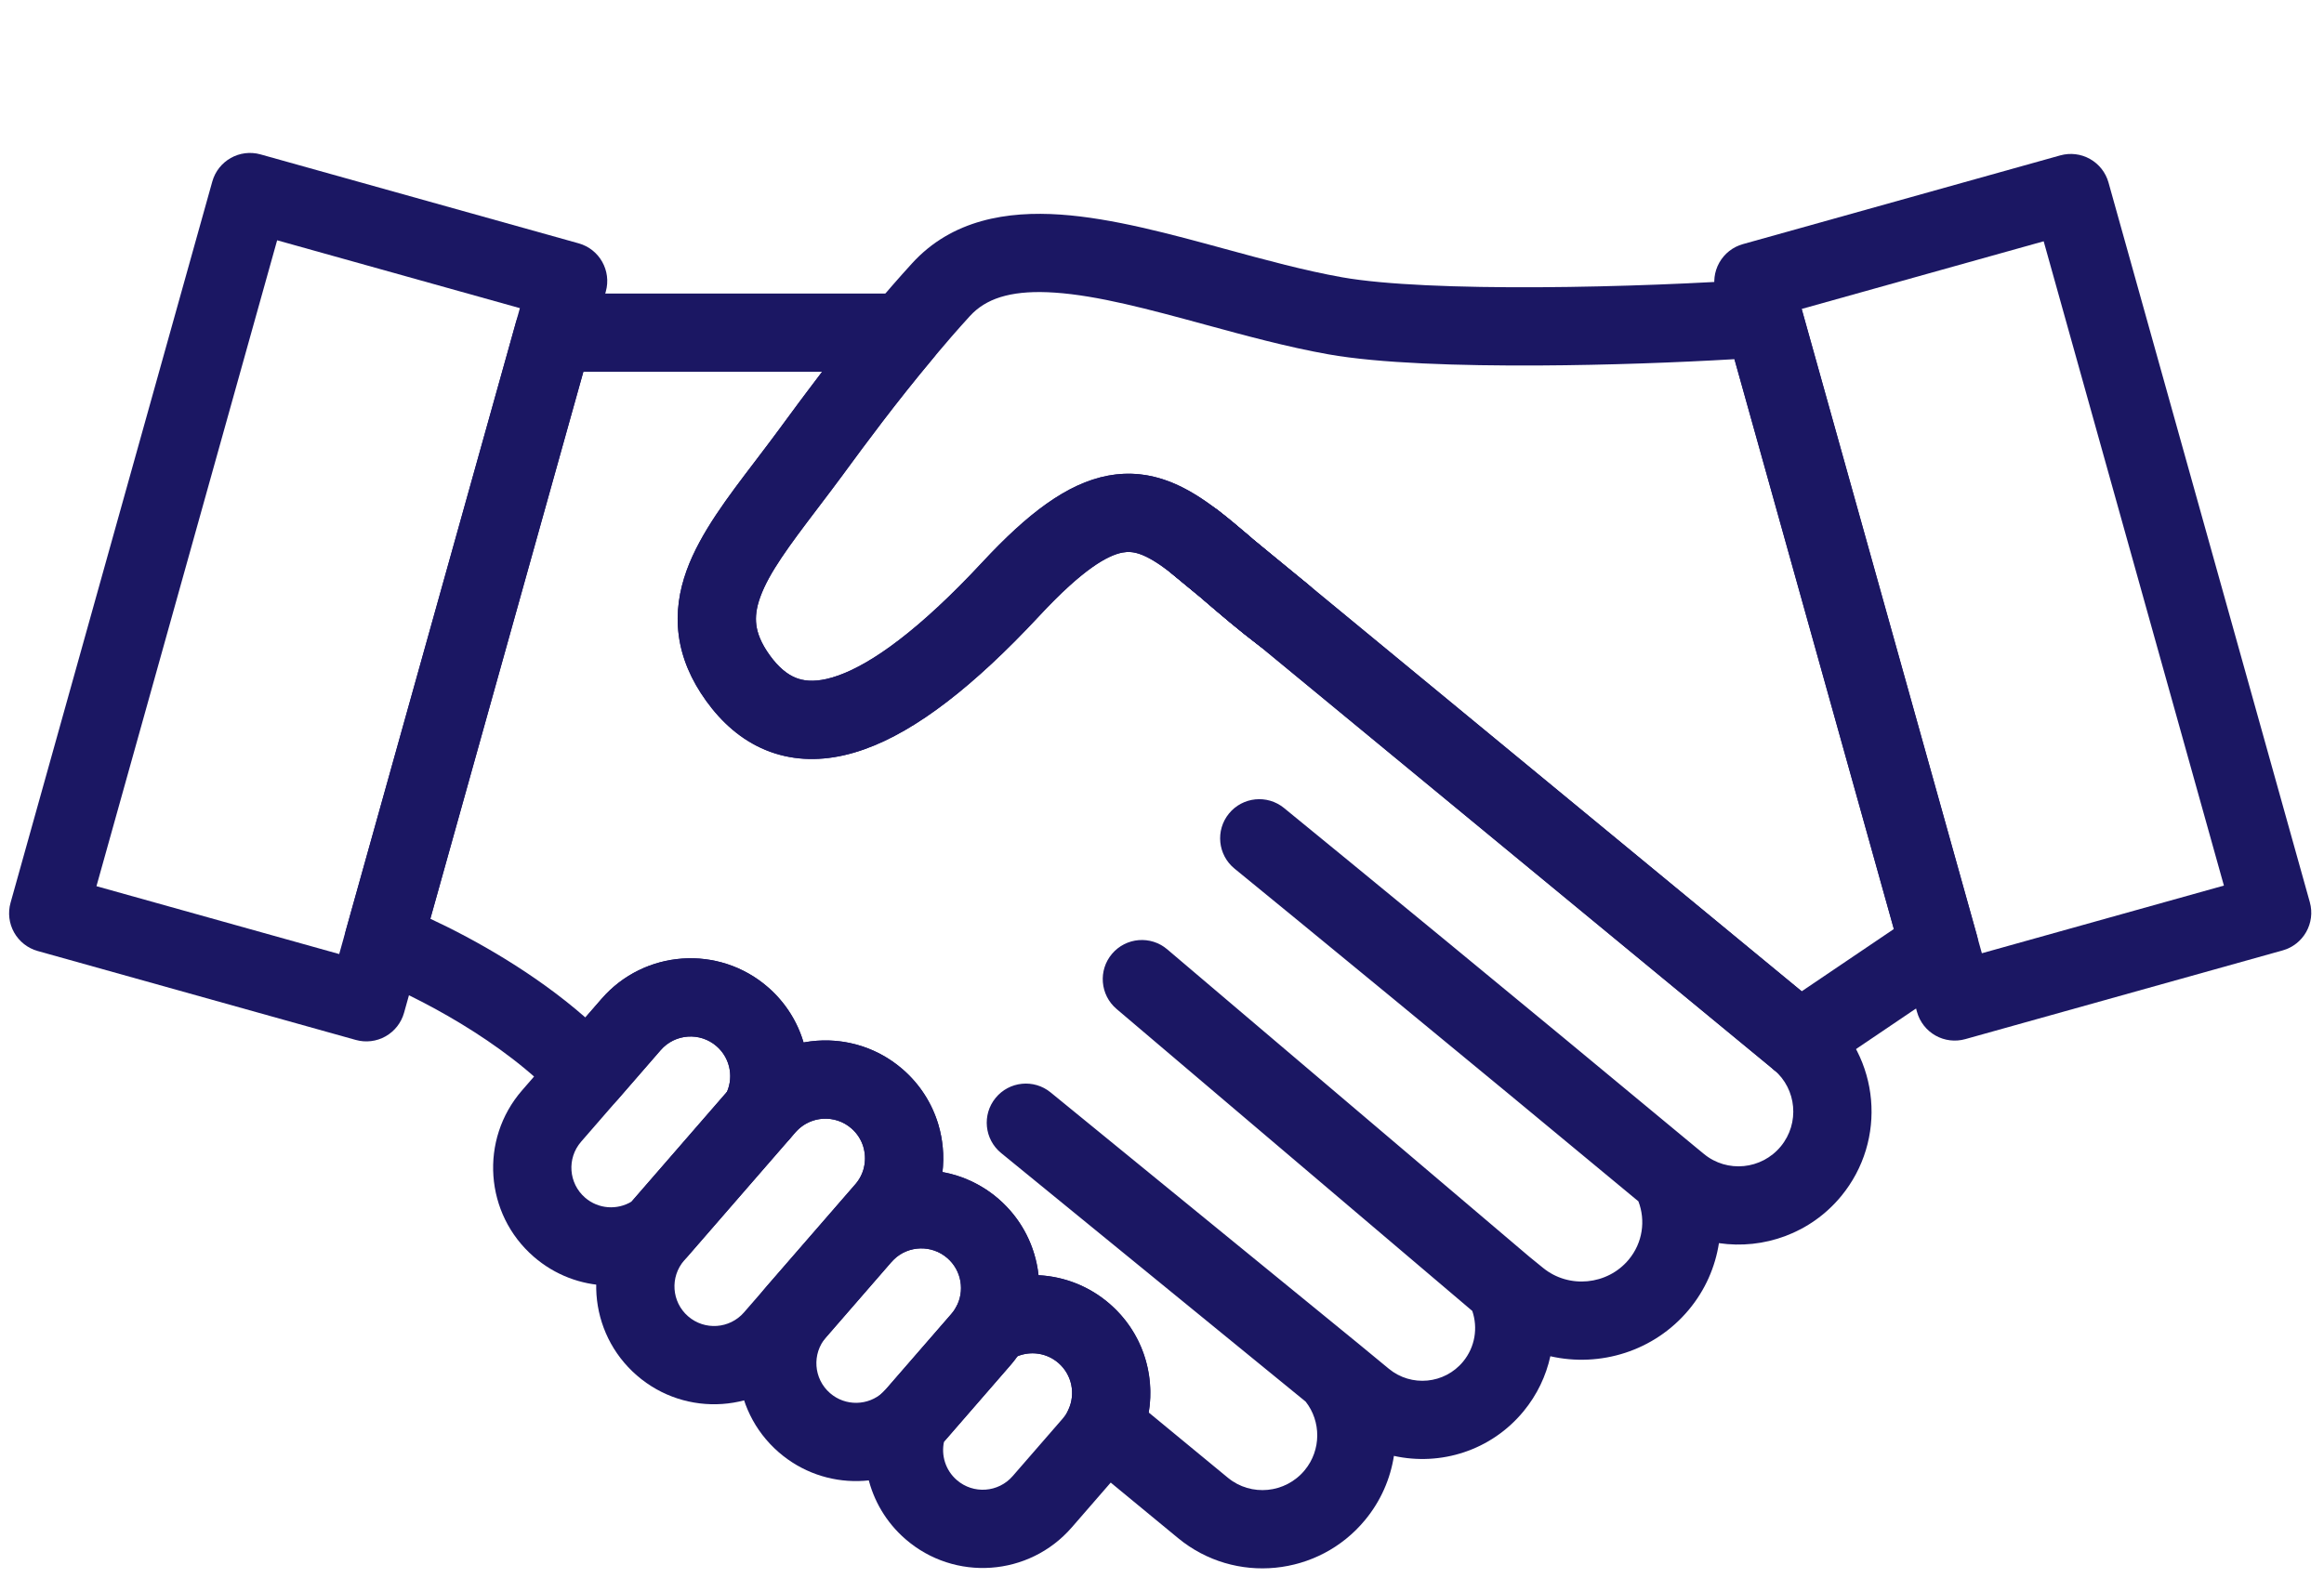 <svg width="240" height="163" viewBox="0 0 240 163" fill="none" xmlns="http://www.w3.org/2000/svg">
<path d="M76.046 111.668C80.456 106.591 88.145 106.051 93.222 110.46C95.018 112.02 96.253 114.001 96.895 116.131C98.057 119.988 97.279 124.358 94.431 127.637L82.937 140.869C78.527 145.946 70.837 146.486 65.76 142.077C60.684 137.667 60.143 129.978 64.552 124.901L76.046 111.668ZM87.922 116.562C86.268 115.126 83.79 115.252 82.29 116.813L82.148 116.968L70.987 129.818L70.654 130.201C69.172 131.908 69.354 134.493 71.06 135.975C72.767 137.457 75.352 137.275 76.834 135.569L88.328 122.337L88.499 122.126C89.313 121.056 89.526 119.694 89.156 118.464C88.941 117.752 88.532 117.091 87.922 116.562Z" fill="#1B1763"/>
<path d="M87.171 123.852C91.68 119.934 98.495 119.831 103.133 123.86C107.574 127.717 108.539 134.076 105.768 139.009C105.71 139.113 105.651 139.217 105.589 139.319L105.4 139.624C105.085 140.115 104.732 140.588 104.341 141.037L97.594 148.805C97.305 149.138 97.001 149.451 96.685 149.746C92.182 153.931 85.161 154.134 80.416 150.013C75.34 145.603 74.799 137.913 79.209 132.836L85.956 125.068L86.34 124.645C86.471 124.508 86.606 124.374 86.742 124.244L87.171 123.852ZM97.833 129.962C96.226 128.566 93.835 128.646 92.328 130.086C92.236 130.174 92.144 130.268 92.058 130.368L85.31 138.136C83.828 139.843 84.011 142.428 85.717 143.91C87.309 145.293 89.672 145.229 91.182 143.826C91.288 143.727 91.391 143.619 91.491 143.505L98.238 135.737C98.373 135.581 98.493 135.421 98.599 135.257L98.721 135.053L98.722 135.051C99.653 133.395 99.321 131.254 97.833 129.962Z" fill="#1B1763"/>
<path d="M100.068 133.626C104.497 130.796 110.431 131.07 114.607 134.697C118.811 138.349 119.9 144.242 117.657 149.042C117.187 150.047 116.572 151.002 115.814 151.874L110.682 157.782C106.273 162.859 98.582 163.401 93.505 158.991C89.486 155.5 88.316 149.96 90.177 145.29L90.266 145.083C90.486 144.609 90.796 144.182 91.179 143.825C91.286 143.726 91.39 143.619 91.49 143.504L98.237 135.736C98.372 135.581 98.492 135.42 98.598 135.256C98.642 135.188 98.682 135.119 98.72 135.052L98.849 134.839C99.163 134.352 99.579 133.939 100.068 133.626ZM109.306 140.798C108.104 139.754 106.459 139.535 105.073 140.1C104.845 140.421 104.602 140.735 104.34 141.036L97.593 148.805C97.56 148.842 97.524 148.876 97.491 148.913C97.178 150.333 97.637 151.873 98.806 152.888C100.512 154.371 103.097 154.188 104.579 152.482L109.713 146.574C109.973 146.274 110.178 145.952 110.334 145.618C111.089 144.002 110.714 142.021 109.306 140.798Z" fill="#1B1763"/>
<path d="M182.653 104.803C184.08 103.09 186.625 102.857 188.34 104.282C188.342 104.284 188.345 104.286 188.347 104.287H188.348L188.383 104.318L188.385 104.319L188.387 104.32C188.39 104.322 188.395 104.327 188.401 104.332C188.407 104.337 188.415 104.344 188.424 104.352C190.12 105.79 190.336 108.327 188.907 110.031C187.479 111.734 184.943 111.964 183.232 110.546L183.224 110.539L183.22 110.535C183.218 110.533 183.214 110.53 183.209 110.526V110.527C183.207 110.525 183.203 110.523 183.2 110.521L183.198 110.517L183.167 110.492C181.456 109.062 181.226 106.517 182.653 104.803ZM120.124 53.382C121.493 51.657 123.992 51.347 125.742 52.684C126.857 53.535 127.994 54.499 129.129 55.471C129.213 55.544 129.292 55.621 129.369 55.699C129.434 55.746 129.499 55.794 129.561 55.845L135.109 60.401C136.811 61.798 137.081 64.302 135.716 66.03C134.35 67.758 131.852 68.074 130.098 66.742C127.898 65.07 125.999 63.438 124.364 62.035C124.28 61.963 124.202 61.888 124.126 61.811C124.059 61.763 123.992 61.712 123.927 61.658L120.718 59.013C119.019 57.612 118.754 55.108 120.124 53.382Z" fill="#1B1763"/>
<path d="M62.124 103.18C66.534 98.104 74.225 97.563 79.301 101.973C83.694 105.789 84.686 112.052 82.026 116.961C81.885 117.22 81.718 117.463 81.525 117.686L70.986 129.818C70.793 130.04 70.576 130.241 70.34 130.416C65.852 133.738 59.51 133.632 55.116 129.816C50.039 125.407 49.499 117.716 53.909 112.639L62.124 103.18ZM74.001 108.074C72.294 106.592 69.708 106.774 68.226 108.481L60.01 117.94C58.528 119.646 58.71 122.231 60.417 123.714C61.792 124.908 63.746 125.022 65.226 124.121L75.078 112.779C75.763 111.187 75.376 109.269 74.001 108.074Z" fill="#1B1763"/>
<path d="M53.689 31.832L28.62 24.822L9.961 91.543L35.03 98.554L53.689 31.832ZM41.726 104.623C41.437 105.655 40.75 106.53 39.816 107.056C38.882 107.582 37.777 107.715 36.745 107.427L3.892 98.239C2.86 97.951 1.985 97.263 1.459 96.329C0.934 95.395 0.8 94.291 1.089 93.259L21.924 18.753C22.526 16.603 24.756 15.348 26.905 15.949L59.758 25.137C61.907 25.738 63.163 27.968 62.562 30.117L41.726 104.623Z" fill="#1B1763"/>
<path d="M120.123 53.383C121.492 51.657 123.991 51.347 125.742 52.684C126.831 53.516 127.941 54.458 129.05 55.408L129.069 55.421L129.067 55.422C129.087 55.439 129.108 55.455 129.128 55.472C129.212 55.544 129.29 55.62 129.367 55.697C129.433 55.745 129.499 55.793 129.562 55.845L135.108 60.401C136.81 61.799 137.08 64.301 135.715 66.029C134.349 67.757 131.853 68.074 130.099 66.742C127.899 65.069 125.999 63.438 124.364 62.034C124.282 61.964 124.204 61.89 124.129 61.814C124.061 61.765 123.993 61.714 123.927 61.659L120.719 59.014C119.019 57.612 118.754 55.108 120.123 53.383Z" fill="#1B1763"/>
<path d="M186.055 31.915L211.051 24.925L229.663 91.481L204.668 98.471L186.055 31.915ZM197.972 104.54C198.261 105.572 198.949 106.448 199.883 106.974C200.816 107.499 201.921 107.632 202.953 107.343L235.732 98.177C237.882 97.575 239.137 95.346 238.536 93.196L217.746 18.856C217.458 17.824 216.771 16.949 215.837 16.423C214.903 15.897 213.798 15.764 212.766 16.052L179.986 25.219C178.954 25.508 178.079 26.195 177.554 27.129C177.028 28.063 176.894 29.168 177.183 30.2L197.972 104.54Z" fill="#1B1763"/>
<path d="M120.124 53.382C121.493 51.657 123.992 51.347 125.742 52.684C126.857 53.535 127.994 54.499 129.129 55.471C129.213 55.544 129.292 55.621 129.369 55.699C129.434 55.746 129.499 55.794 129.561 55.845L135.109 60.401C136.811 61.798 137.081 64.302 135.716 66.03C134.35 67.758 131.852 68.074 130.098 66.742C127.898 65.07 125.999 63.438 124.364 62.035C124.28 61.963 124.202 61.888 124.126 61.811C124.059 61.763 123.992 61.712 123.927 61.658L120.718 59.013C119.019 57.612 118.754 55.108 120.124 53.382Z" fill="#1B1763"/>
<path d="M182.203 28.821C183.974 28.852 185.539 30.041 186.023 31.773L204.151 96.595C204.619 98.27 203.963 100.057 202.522 101.032L188.085 110.792C186.589 111.803 184.603 111.699 183.221 110.537L183.212 110.529L183.18 110.502L183.152 110.48L183.152 110.478L130.025 66.684C127.856 65.032 125.98 63.422 124.364 62.035L124.364 62.033L123.897 61.634L120.784 59.068C118.267 57.154 117.042 56.869 115.921 57.078C114.408 57.361 111.846 58.765 107.379 63.567C106.5 64.512 105.637 65.41 104.79 66.261C98.402 72.675 92.565 76.782 87.179 78.014C84.374 78.655 81.623 78.53 79.067 77.477C76.54 76.436 74.525 74.619 72.931 72.408C71.371 70.244 70.401 67.986 70.091 65.604C69.781 63.226 70.164 60.992 70.91 58.928C72.319 55.03 75.26 51.228 77.97 47.662C78.482 46.988 78.998 46.311 79.517 45.619L79.552 45.571C79.749 45.316 80.046 44.916 80.462 44.35L80.834 43.843C82.743 41.245 86.129 36.635 90.205 31.77C91.468 30.262 92.802 28.723 94.186 27.205C98.326 22.663 104.067 21.793 109.504 22.166C114.9 22.536 120.933 24.196 126.541 25.724C130.736 26.867 134.772 27.965 138.609 28.645C143.014 29.427 150.635 29.715 158.944 29.671C167.158 29.628 175.724 29.264 181.845 28.831L182.203 28.821ZM179.121 37.103C173.253 37.449 165.998 37.717 158.987 37.754C150.689 37.798 142.403 37.528 137.198 36.604C132.936 35.848 128.538 34.646 124.416 33.523C118.577 31.932 113.383 30.533 108.951 30.229C104.835 29.947 102.216 30.67 100.493 32.31L100.16 32.65C98.864 34.072 97.603 35.524 96.4 36.96C92.505 41.61 89.252 46.037 87.348 48.629L86.975 49.138L86.973 49.14C86.587 49.665 86.245 50.125 85.984 50.464L85.984 50.466C85.447 51.183 84.915 51.882 84.405 52.553C81.434 56.462 79.409 59.193 78.511 61.677C78.103 62.804 77.997 63.724 78.106 64.561C78.214 65.393 78.571 66.41 79.487 67.681C80.427 68.985 81.331 69.668 82.147 70.004C82.934 70.329 83.951 70.46 85.377 70.133C88.456 69.429 92.943 66.703 99.063 60.557C99.841 59.776 100.64 58.945 101.461 58.063C106.074 53.103 110.173 49.929 114.437 49.132C119.085 48.264 122.745 50.394 125.741 52.683C126.299 53.109 126.861 53.564 127.427 54.033L129.128 55.471L129.13 55.473L129.604 55.879L135.108 60.4L135.115 60.406L186.061 102.402L195.582 95.966L179.121 37.103Z" fill="#1B1763"/>
<path d="M93.302 30.325C94.871 30.325 96.3 31.235 96.964 32.657C97.628 34.08 97.408 35.758 96.4 36.962C92.505 41.611 89.251 46.036 87.347 48.628L86.974 49.138L86.972 49.139C86.586 49.665 86.243 50.125 85.982 50.464L85.983 50.466C85.445 51.183 84.914 51.881 84.404 52.552C81.433 56.461 79.409 59.193 78.511 61.677C78.103 62.804 77.997 63.724 78.106 64.56C78.214 65.393 78.571 66.41 79.487 67.681C80.427 68.985 81.33 69.668 82.146 70.004C82.933 70.329 83.95 70.46 85.377 70.134C88.455 69.43 92.942 66.703 99.062 60.557C99.84 59.776 100.64 58.945 101.461 58.063C106.074 53.104 110.172 49.929 114.436 49.133C118.794 48.319 122.282 50.14 125.171 52.257L125.74 52.684L125.859 52.777L129.067 55.421L129.128 55.474L129.626 55.901C131.068 57.139 132.573 58.43 134.256 59.743L134.989 60.307L135.114 60.406L188.3 104.249L188.306 104.254L188.334 104.277L188.348 104.289L188.422 104.352L188.429 104.357C194.164 109.203 194.907 117.779 190.139 123.564C186.97 127.408 182.125 129.097 177.515 128.417C177.135 130.874 176.104 133.264 174.391 135.314C170.818 139.589 165.229 141.27 160.105 140.1C159.66 142.126 158.743 144.082 157.332 145.794C153.983 149.856 148.762 151.461 143.951 150.394C143.585 152.751 142.601 155.041 140.978 157.01C136.174 162.838 127.52 163.716 121.667 158.892L111.425 150.448C110.002 149.276 109.554 147.289 110.334 145.619C111.089 144.003 110.714 142.021 109.306 140.799C107.909 139.585 105.912 139.484 104.421 140.437C102.858 141.435 100.817 141.242 99.469 139.969C98.121 138.695 97.813 136.668 98.722 135.051C99.652 133.395 99.319 131.255 97.831 129.963C96.224 128.567 93.833 128.646 92.325 130.086C90.845 131.501 88.54 131.586 86.961 130.282L86.933 130.259C86.093 129.565 85.568 128.562 85.478 127.476C85.388 126.391 85.74 125.315 86.454 124.493L88.328 122.336C89.222 121.307 89.515 119.957 89.222 118.711L89.155 118.464C88.941 117.752 88.532 117.092 87.922 116.563L87.921 116.561C86.214 115.079 83.629 115.261 82.147 116.968L81.523 117.686C80.172 119.242 77.865 119.532 76.171 118.358C74.476 117.184 73.937 114.923 74.919 113.111C75.813 111.461 75.472 109.353 74 108.075C72.293 106.593 69.708 106.775 68.226 108.481L63.764 113.618C63.011 114.484 61.927 114.99 60.78 115.009C59.633 115.028 58.532 114.56 57.752 113.72C51.994 107.524 42.999 102.905 38.114 100.972C36.19 100.211 35.152 98.118 35.71 96.126L53.285 33.278L53.389 32.957C53.973 31.386 55.477 30.325 57.177 30.325H93.302ZM44.441 94.907C49.073 97.065 55.245 100.54 60.451 105.104L62.123 103.181C66.533 98.104 74.223 97.564 79.3 101.973C81.115 103.55 82.347 105.544 82.984 107.688C86.513 107.025 90.3 107.922 93.221 110.46C95.018 112.02 96.252 114.001 96.894 116.131C97.376 117.729 97.522 119.415 97.328 121.075C99.409 121.452 101.419 122.372 103.131 123.86C105.544 125.955 106.928 128.789 107.248 131.731C109.87 131.863 112.469 132.84 114.607 134.697C117.93 137.584 119.304 141.87 118.627 145.91L126.809 152.655C129.192 154.619 132.756 154.277 134.741 151.869C136.46 149.784 136.434 146.818 134.837 144.79L103.385 119.107C101.656 117.695 101.4 115.148 102.812 113.42C104.223 111.691 106.769 111.435 108.497 112.846L140.263 138.786L143.424 141.392C145.746 143.306 149.181 142.975 151.095 140.653C152.34 139.142 152.637 137.156 152.043 135.42L115.305 104.224C113.605 102.779 113.396 100.229 114.841 98.528C116.286 96.827 118.836 96.619 120.537 98.063L157.95 129.832L159.366 130.984C162.021 133.143 165.995 132.756 168.188 130.131C169.648 128.384 169.956 126.074 169.199 124.099C151.03 109.008 133.863 94.931 127.489 89.728C125.76 88.317 125.502 85.77 126.914 84.041C128.325 82.312 130.871 82.055 132.6 83.466C139.071 88.748 156.615 103.135 175.061 118.461L175.969 119.208C178.353 121.173 181.917 120.831 183.902 118.423C185.872 116.033 185.547 112.504 183.213 110.531L183.201 110.522L183.165 110.491L183.159 110.485L130.017 66.68C127.852 65.029 125.979 63.422 124.364 62.036L123.864 61.607L120.777 59.063C118.264 57.153 117.04 56.868 115.92 57.078C114.407 57.36 111.845 58.765 107.378 63.567C106.499 64.512 105.636 65.41 104.789 66.261C98.401 72.676 92.564 76.781 87.178 78.013C84.372 78.655 81.621 78.529 79.066 77.476C76.539 76.435 74.525 74.619 72.93 72.408C71.37 70.244 70.4 67.985 70.09 65.604C69.781 63.226 70.164 60.992 70.91 58.928C72.319 55.03 75.26 51.227 77.97 47.661C78.482 46.987 78.997 46.31 79.516 45.618L79.55 45.572C79.747 45.317 80.044 44.916 80.46 44.35L82.53 41.545C83.231 40.602 84.027 39.545 84.899 38.407H60.242L44.441 94.907Z" fill="#1B1763"/>
</svg>

